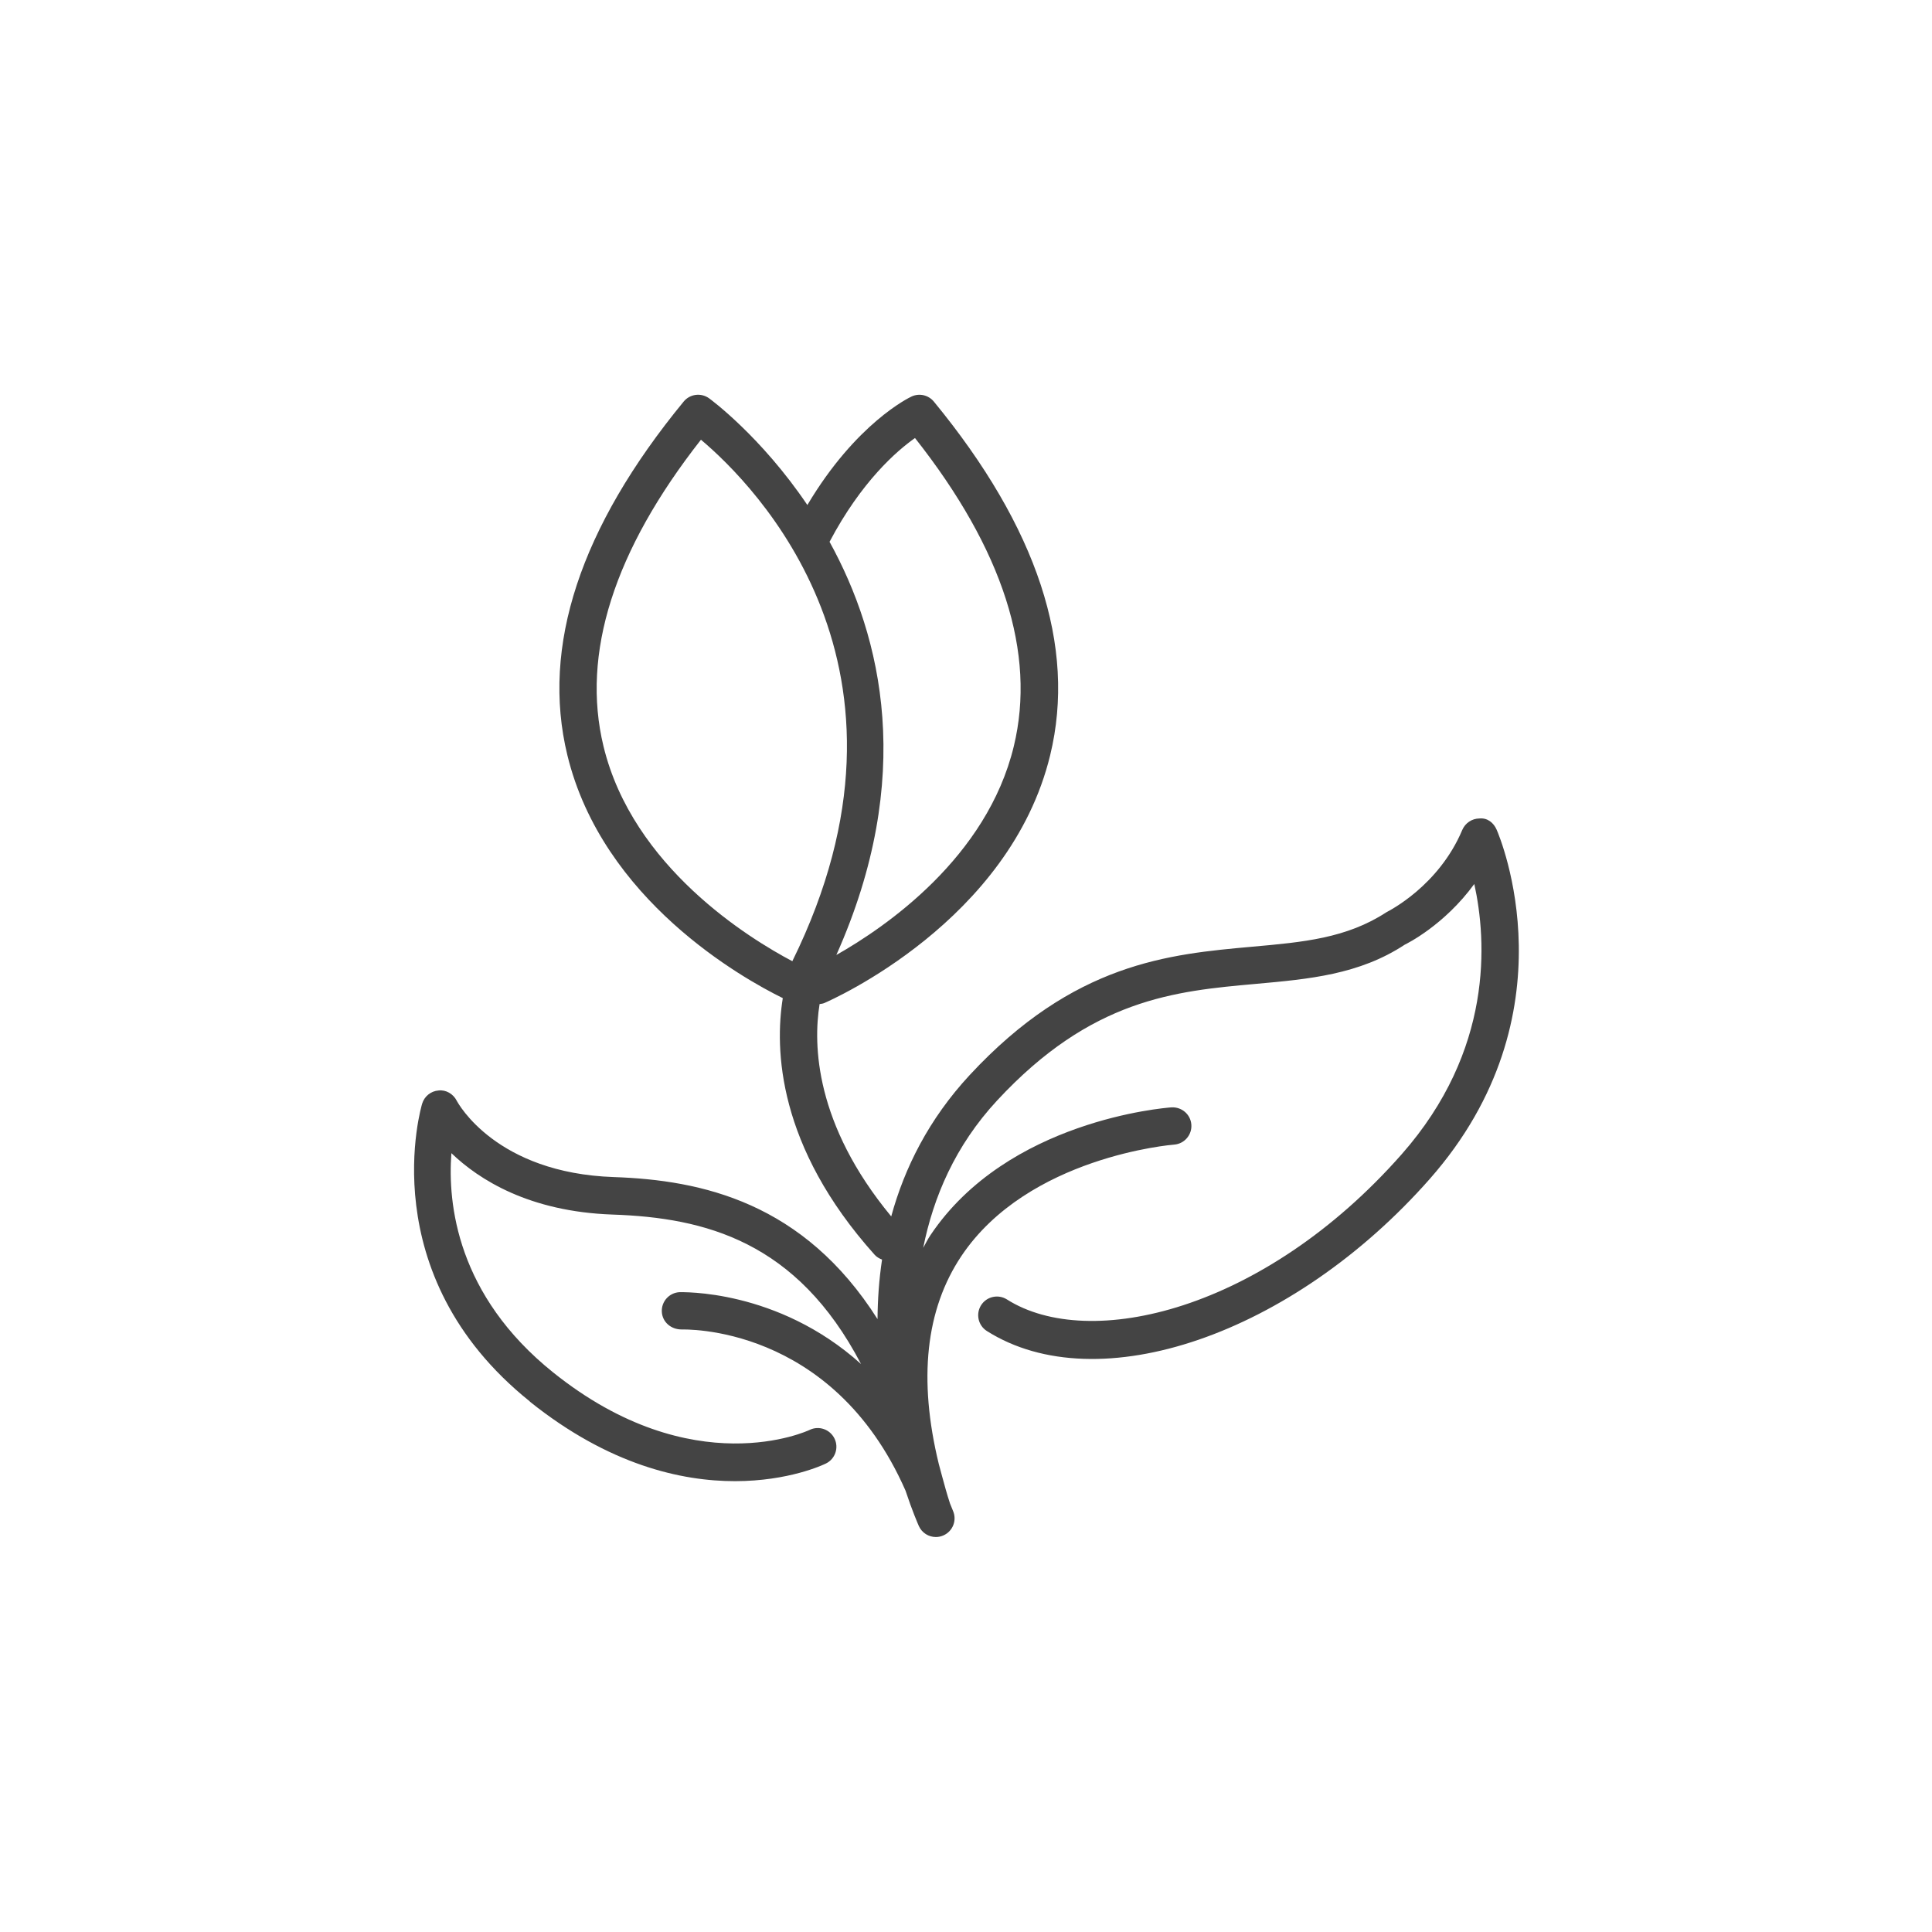 <!-- Generated by IcoMoon.io -->
<svg version="1.1" xmlns="http://www.w3.org/2000/svg" width="64" height="64" viewBox="0 0 64 64">
<title>tulip-flower</title>
<path fill="#444" d="M17.551 46.43c5.241 4.203 9.625 2.141 9.808 2.051 0.307-0.149 0.435-0.52 0.285-0.827s-0.519-0.436-0.827-0.285c-0.039 0.018-3.857 1.811-8.491-1.904-3.189-2.558-3.5-5.587-3.373-7.265 0.914 0.878 2.58 1.939 5.34 2.034 3.063 0.105 6.104 0.884 8.23 4.951-2.78-2.503-5.971-2.376-6.015-2.38-0.341 0.019-0.603 0.311-0.584 0.651 0.019 0.342 0.307 0.584 0.651 0.584 0.048 0.005 4.985-0.201 7.421 5.338 0.223 0.673 0.409 1.098 0.441 1.172 0.103 0.23 0.328 0.366 0.565 0.366 0.085 0 0.171-0.018 0.253-0.055 0.312-0.139 0.452-0.505 0.312-0.818-0.003-0.008-0.043-0.103-0.097-0.239-0.103-0.313-0.185-0.616-0.267-0.919-0.035-0.133-0.070-0.263-0.105-0.391-0.683-2.803-0.435-5.117 0.749-6.886 2.209-3.3 6.997-3.688 7.046-3.691 0.34-0.025 0.597-0.321 0.572-0.662-0.025-0.34-0.318-0.591-0.661-0.572-0.22 0.016-5.429 0.427-7.98 4.231-0.092 0.135-0.162 0.282-0.242 0.423 0.337-1.679 1.057-3.381 2.448-4.881 3.129-3.375 5.897-3.624 8.574-3.864 1.76-0.158 3.423-0.307 4.931-1.299 0.065-0.032 1.305-0.641 2.303-2.010 0.414 1.883 0.633 5.506-2.406 8.954-4.573 5.189-10.351 6.538-13.077 4.808-0.289-0.182-0.672-0.097-0.855 0.192s-0.097 0.672 0.192 0.855c3.682 2.33 10.125 0.119 14.669-5.036 4.806-5.453 2.325-11.325 2.217-11.572-0.099-0.227-0.301-0.397-0.571-0.371-0.247 0.002-0.469 0.151-0.567 0.379-0.782 1.858-2.428 2.68-2.513 2.727-1.32 0.863-2.763 0.992-4.435 1.141-2.775 0.249-5.919 0.531-9.372 4.255-1.354 1.461-2.157 3.073-2.597 4.68-2.531-3.058-2.59-5.689-2.373-7.034 0.051-0.009 0.102-0.011 0.152-0.032 0.25-0.108 6.151-2.707 7.487-8.215 0.873-3.597-0.424-7.538-3.854-11.711-0.18-0.218-0.483-0.287-0.738-0.168-0.081 0.037-1.839 0.882-3.452 3.594-1.539-2.279-3.219-3.509-3.26-3.538-0.264-0.187-0.63-0.141-0.837 0.111-3.43 4.173-4.727 8.114-3.854 11.711 1.166 4.807 5.811 7.399 7.137 8.051-0.271 1.693-0.179 4.909 3.041 8.5 0.070 0.078 0.157 0.127 0.247 0.161-0.101 0.671-0.145 1.331-0.15 1.972-2.451-3.867-5.819-4.605-8.734-4.705-3.899-0.133-5.157-2.438-5.207-2.532-0.115-0.225-0.358-0.367-0.604-0.336-0.25 0.020-0.463 0.191-0.538 0.431-0.019 0.057-1.699 5.647 3.565 9.869zM30.311 14.511c2.916 3.695 4.018 7.127 3.273 10.209-0.892 3.694-4.251 5.993-5.879 6.915 2.623-5.88 1.516-10.528-0.225-13.687 1.053-1.996 2.229-3.015 2.829-3.437zM19.991 24.719c-0.741-3.065 0.345-6.479 3.229-10.153 1.787 1.506 7.815 7.556 3.027 17.275-1.413-0.745-5.288-3.114-6.256-7.122z"></path>
</svg>
